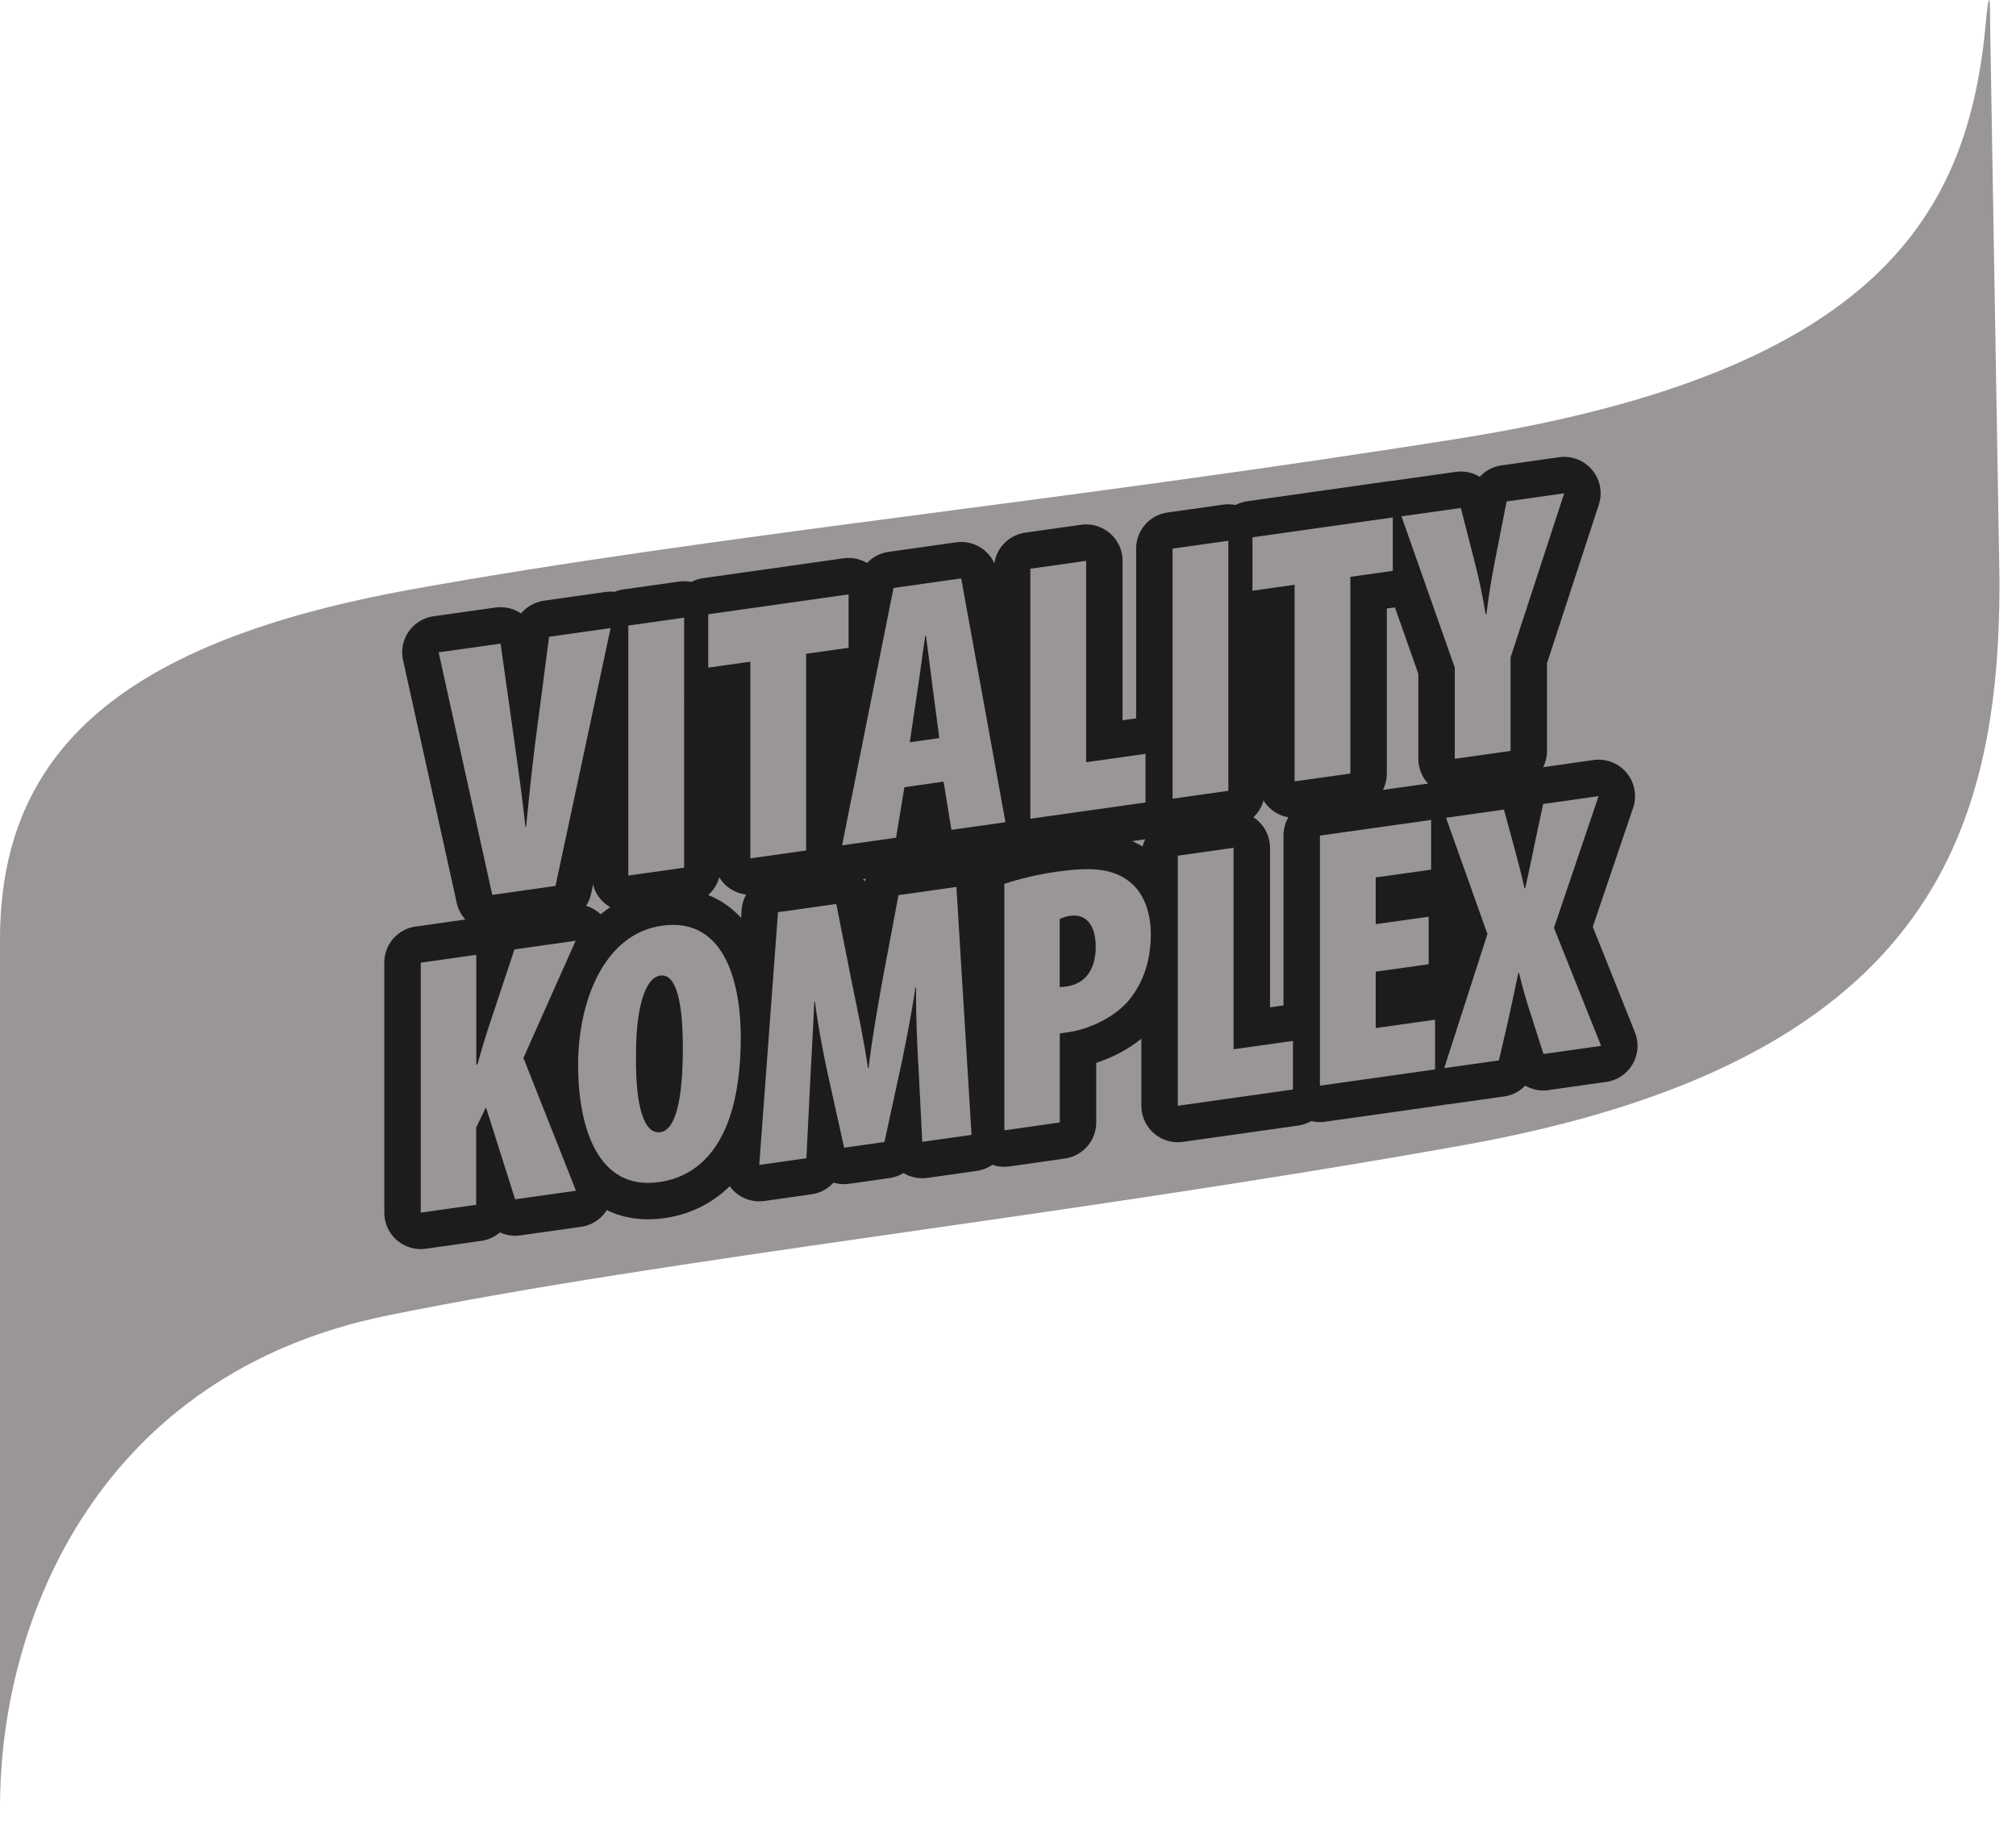 <?xml version="1.0" encoding="UTF-8"?>
<svg xmlns="http://www.w3.org/2000/svg" width="83" height="75" viewBox="0 0 83 75" fill="none">
  <path d="M81.754 0.983C81.035 8.688 77.48 15.29 60.045 18.055C43.262 20.718 29.388 22.015 16.956 24.259C5.08 26.404 0 30.864 0 38.671V74.38C0 66.57 4.129 56.55 15.959 54.148C27.789 51.745 43.505 50.132 60.235 47.141C79.393 43.713 82.321 34.349 82.321 23.938L81.933 0.93C81.933 0.93 81.944 0 81.891 0C81.866 0 81.82 0.243 81.754 0.983Z" fill="#999695"></path>
  <mask id="mask0_567_222" style="mask-type:luminance" maskUnits="userSpaceOnUse" x="0" y="0" width="83" height="75">
    <path d="M81.754 0.983C81.035 8.688 77.48 15.29 60.045 18.055C43.262 20.718 29.388 22.015 16.956 24.259C5.08 26.404 0 30.864 0 38.671V74.38C0 66.57 4.129 56.55 15.959 54.148C27.789 51.745 43.505 50.132 60.235 47.141C79.393 43.713 82.321 34.349 82.321 23.938L81.933 0.93C81.933 0.93 81.944 0 81.891 0C81.866 0 81.82 0.243 81.754 0.983Z" fill="white"></path>
  </mask>
  <g mask="url(#mask0_567_222)">
    <path d="M20.267 36.833L18.059 26.852L20.609 26.493L21.201 30.685C21.349 31.749 21.511 32.887 21.631 34.028H21.659C21.779 32.831 21.895 31.672 22.043 30.52L22.607 26.211L25.14 25.852L22.871 36.466L20.264 36.836L20.267 36.833Z" stroke="#1C1C1E" stroke-width="3" stroke-linejoin="round"></path>
    <path d="M28.166 25.425V35.716L25.869 36.04V25.749L28.166 25.425Z" stroke="#1C1C1E" stroke-width="3" stroke-linejoin="round"></path>
    <path d="M30.893 27.236L29.159 27.482V25.284L34.937 24.467V26.665L33.19 26.912V35.008L30.893 35.332V27.236Z" stroke="#1C1C1E" stroke-width="3" stroke-linejoin="round"></path>
    <path d="M37.234 32.404L36.892 34.483L34.669 34.796L36.787 24.203L39.573 23.808L41.395 33.845L39.172 34.158L38.848 32.175L37.234 32.404ZM38.672 30.382L38.418 28.462C38.344 27.891 38.21 26.796 38.122 26.169H38.094C37.992 26.827 37.844 27.993 37.752 28.557L37.456 30.555L38.672 30.382Z" stroke="#1C1C1E" stroke-width="3" stroke-linejoin="round"></path>
    <path d="M42.42 23.41L44.717 23.086V31.375L47.162 31.03V33.031L42.42 33.701V23.41Z" stroke="#1C1C1E" stroke-width="3" stroke-linejoin="round"></path>
    <path d="M50.572 22.258V32.552L48.275 32.876V22.582L50.572 22.258Z" stroke="#1C1C1E" stroke-width="3" stroke-linejoin="round"></path>
    <path d="M53.299 24.072L51.565 24.315V22.117L57.343 21.299V23.498L55.596 23.744V31.84L53.299 32.164V24.072Z" stroke="#1C1C1E" stroke-width="3" stroke-linejoin="round"></path>
    <path d="M59.894 31.234V27.479L57.699 21.254L60.144 20.909L60.736 23.223C60.898 23.843 61.045 24.569 61.165 25.284H61.197C61.285 24.551 61.405 23.801 61.553 23.061L62.028 20.641L64.399 20.306L62.191 27.063V30.91L59.894 31.234Z" stroke="#1C1C1E" stroke-width="3" stroke-linejoin="round"></path>
    <path d="M17.326 39.626L19.609 39.301V43.821L19.655 43.814C19.788 43.353 19.922 42.874 20.084 42.38L21.18 39.08L23.699 38.724L21.55 43.547L23.713 49.014L21.208 49.367L20.007 45.579L19.605 46.414V49.592L17.322 49.916V39.622L17.326 39.626Z" stroke="#1C1C1E" stroke-width="3" stroke-linejoin="round"></path>
    <path d="M27.12 48.659C24.601 49.015 23.801 46.38 23.801 43.829C23.801 41.278 24.837 38.443 27.253 38.104C29.966 37.72 30.498 40.729 30.498 42.684C30.498 46.581 29.135 48.374 27.134 48.659H27.12ZM27.194 46.602C27.817 46.514 28.113 45.249 28.113 43.142C28.113 41.37 27.877 40.059 27.18 40.158C26.514 40.253 26.172 41.645 26.186 43.459C26.158 45.524 26.51 46.697 27.18 46.602H27.194Z" stroke="#1C1C1E" stroke-width="3" stroke-linejoin="round"></path>
    <path d="M37.805 43.787C37.759 42.969 37.703 41.74 37.717 40.655H37.688C37.526 41.764 37.259 43.086 37.125 43.73L36.413 47.007L34.754 47.243L34.07 44.16C33.937 43.554 33.686 42.307 33.553 41.24H33.524C33.478 42.335 33.404 43.582 33.362 44.414L33.2 47.676L31.259 47.951L32.031 37.548L34.43 37.209L35.067 40.419C35.321 41.666 35.571 42.821 35.733 43.959H35.761C35.895 42.807 36.117 41.539 36.353 40.236L36.991 36.846L39.376 36.508L39.999 46.714L37.97 47L37.808 43.787H37.805Z" stroke="#1C1C1E" stroke-width="3" stroke-linejoin="round"></path>
    <path d="M41.345 36.385C41.937 36.181 42.754 35.987 43.54 35.878C44.801 35.702 45.763 35.716 46.475 36.272C47.112 36.748 47.38 37.597 47.38 38.45C47.38 39.64 47.01 40.549 46.432 41.226C45.781 41.958 44.741 42.381 43.973 42.49C43.871 42.504 43.751 42.522 43.632 42.54V46.203L41.349 46.528V36.389L41.345 36.385ZM43.628 40.63C43.716 40.63 43.804 40.62 43.896 40.609C44.815 40.479 45.111 39.735 45.111 38.985C45.111 38.161 44.784 37.597 44.044 37.699C43.896 37.72 43.734 37.773 43.628 37.833V40.627V40.63Z" stroke="#1C1C1E" stroke-width="3" stroke-linejoin="round"></path>
    <path d="M48.49 35.222L50.787 34.898V43.191L53.232 42.846V44.847L48.49 45.517V35.222Z" stroke="#1C1C1E" stroke-width="3" stroke-linejoin="round"></path>
    <path d="M58.819 39.69L56.639 39.996V42.318L59.083 41.973V44.019L54.342 44.689V34.395L58.921 33.75V35.797L56.639 36.117V38.041L58.819 37.734V39.69Z" stroke="#1C1C1E" stroke-width="3" stroke-linejoin="round"></path>
    <path d="M63.547 43.389L63.043 41.81C62.849 41.226 62.687 40.669 62.539 40.049H62.511C62.377 40.715 62.229 41.359 62.096 41.99L61.712 43.649L59.46 43.966L61.239 38.446L59.534 33.662L61.919 33.324L62.363 34.955C62.511 35.501 62.645 36.029 62.765 36.565H62.793C62.927 35.962 63.047 35.427 63.163 34.828L63.533 33.095L65.816 32.77L63.977 38.192L65.918 43.05L63.547 43.385V43.389Z" stroke="#1C1C1E" stroke-width="3" stroke-linejoin="round"></path>
    <path d="M20.267 36.833L18.059 26.852L20.609 26.493L21.201 30.685C21.349 31.749 21.511 32.887 21.631 34.028H21.659C21.779 32.831 21.895 31.672 22.043 30.52L22.607 26.211L25.14 25.852L22.871 36.466L20.264 36.836L20.267 36.833Z" fill="#999695"></path>
    <path d="M28.166 25.425V35.716L25.869 36.04V25.749L28.166 25.425Z" fill="#999695"></path>
    <path d="M30.893 27.236L29.159 27.482V25.284L34.937 24.467V26.665L33.19 26.912V35.008L30.893 35.332V27.236Z" fill="#999695"></path>
    <path d="M37.234 32.404L36.892 34.483L34.669 34.796L36.787 24.203L39.573 23.808L41.395 33.845L39.172 34.158L38.848 32.175L37.234 32.404ZM38.672 30.382L38.418 28.462C38.344 27.891 38.21 26.796 38.122 26.169H38.094C37.992 26.827 37.844 27.993 37.752 28.557L37.456 30.555L38.672 30.382Z" fill="#999695"></path>
    <path d="M42.42 23.41L44.717 23.086V31.375L47.162 31.03V33.031L42.42 33.701V23.41Z" fill="#999695"></path>
    <path d="M50.572 22.258V32.552L48.275 32.876V22.582L50.572 22.258Z" fill="#999695"></path>
    <path d="M53.299 24.072L51.565 24.315V22.117L57.343 21.299V23.498L55.596 23.744V31.84L53.299 32.164V24.072Z" fill="#999695"></path>
    <path d="M59.894 31.234V27.479L57.699 21.254L60.144 20.909L60.736 23.223C60.898 23.843 61.045 24.569 61.165 25.284H61.197C61.285 24.551 61.405 23.801 61.553 23.061L62.028 20.641L64.399 20.306L62.191 27.063V30.91L59.894 31.234Z" fill="#999695"></path>
    <path d="M17.326 39.626L19.609 39.301V43.821L19.655 43.814C19.788 43.353 19.922 42.874 20.084 42.38L21.18 39.08L23.699 38.724L21.55 43.547L23.713 49.014L21.208 49.367L20.007 45.579L19.605 46.414V49.592L17.322 49.916V39.622L17.326 39.626Z" fill="#999695"></path>
    <path d="M27.12 48.659C24.601 49.015 23.801 46.38 23.801 43.829C23.801 41.278 24.837 38.443 27.253 38.104C29.966 37.72 30.498 40.729 30.498 42.684C30.498 46.581 29.135 48.374 27.134 48.659H27.12ZM27.194 46.602C27.817 46.514 28.113 45.249 28.113 43.142C28.113 41.37 27.877 40.059 27.18 40.158C26.514 40.253 26.172 41.645 26.186 43.459C26.158 45.524 26.51 46.697 27.18 46.602H27.194Z" fill="#999695"></path>
    <path d="M37.805 43.787C37.759 42.969 37.703 41.74 37.717 40.655H37.688C37.526 41.764 37.259 43.086 37.125 43.73L36.413 47.007L34.754 47.243L34.07 44.16C33.937 43.554 33.686 42.307 33.553 41.24H33.524C33.478 42.335 33.404 43.582 33.362 44.414L33.2 47.676L31.259 47.951L32.031 37.548L34.43 37.209L35.067 40.419C35.321 41.666 35.571 42.821 35.733 43.959H35.761C35.895 42.807 36.117 41.539 36.353 40.236L36.991 36.846L39.376 36.508L39.999 46.714L37.97 47L37.808 43.787H37.805Z" fill="#999695"></path>
    <path d="M41.345 36.385C41.937 36.181 42.754 35.987 43.54 35.878C44.801 35.702 45.763 35.716 46.475 36.272C47.112 36.748 47.38 37.597 47.38 38.45C47.38 39.64 47.01 40.549 46.432 41.226C45.781 41.958 44.741 42.381 43.973 42.49C43.871 42.504 43.751 42.522 43.632 42.54V46.203L41.349 46.528V36.389L41.345 36.385ZM43.628 40.63C43.716 40.63 43.804 40.62 43.896 40.609C44.815 40.479 45.111 39.735 45.111 38.985C45.111 38.161 44.784 37.597 44.044 37.699C43.896 37.72 43.734 37.773 43.628 37.833V40.627V40.63Z" fill="#999695"></path>
    <path d="M48.49 35.222L50.787 34.898V43.191L53.232 42.846V44.847L48.49 45.517V35.222Z" fill="#999695"></path>
    <path d="M58.819 39.69L56.639 39.996V42.318L59.083 41.973V44.019L54.342 44.689V34.395L58.921 33.75V35.797L56.639 36.117V38.041L58.819 37.734V39.69Z" fill="#999695"></path>
    <path d="M63.547 43.389L63.043 41.81C62.849 41.226 62.687 40.669 62.539 40.049H62.511C62.377 40.715 62.229 41.359 62.096 41.99L61.712 43.649L59.46 43.966L61.239 38.446L59.534 33.662L61.919 33.324L62.363 34.955C62.511 35.501 62.645 36.029 62.765 36.565H62.793C62.927 35.962 63.047 35.427 63.163 34.828L63.533 33.095L65.816 32.77L63.977 38.192L65.918 43.05L63.547 43.385V43.389Z" fill="#999695"></path>
  </g>
</svg>
